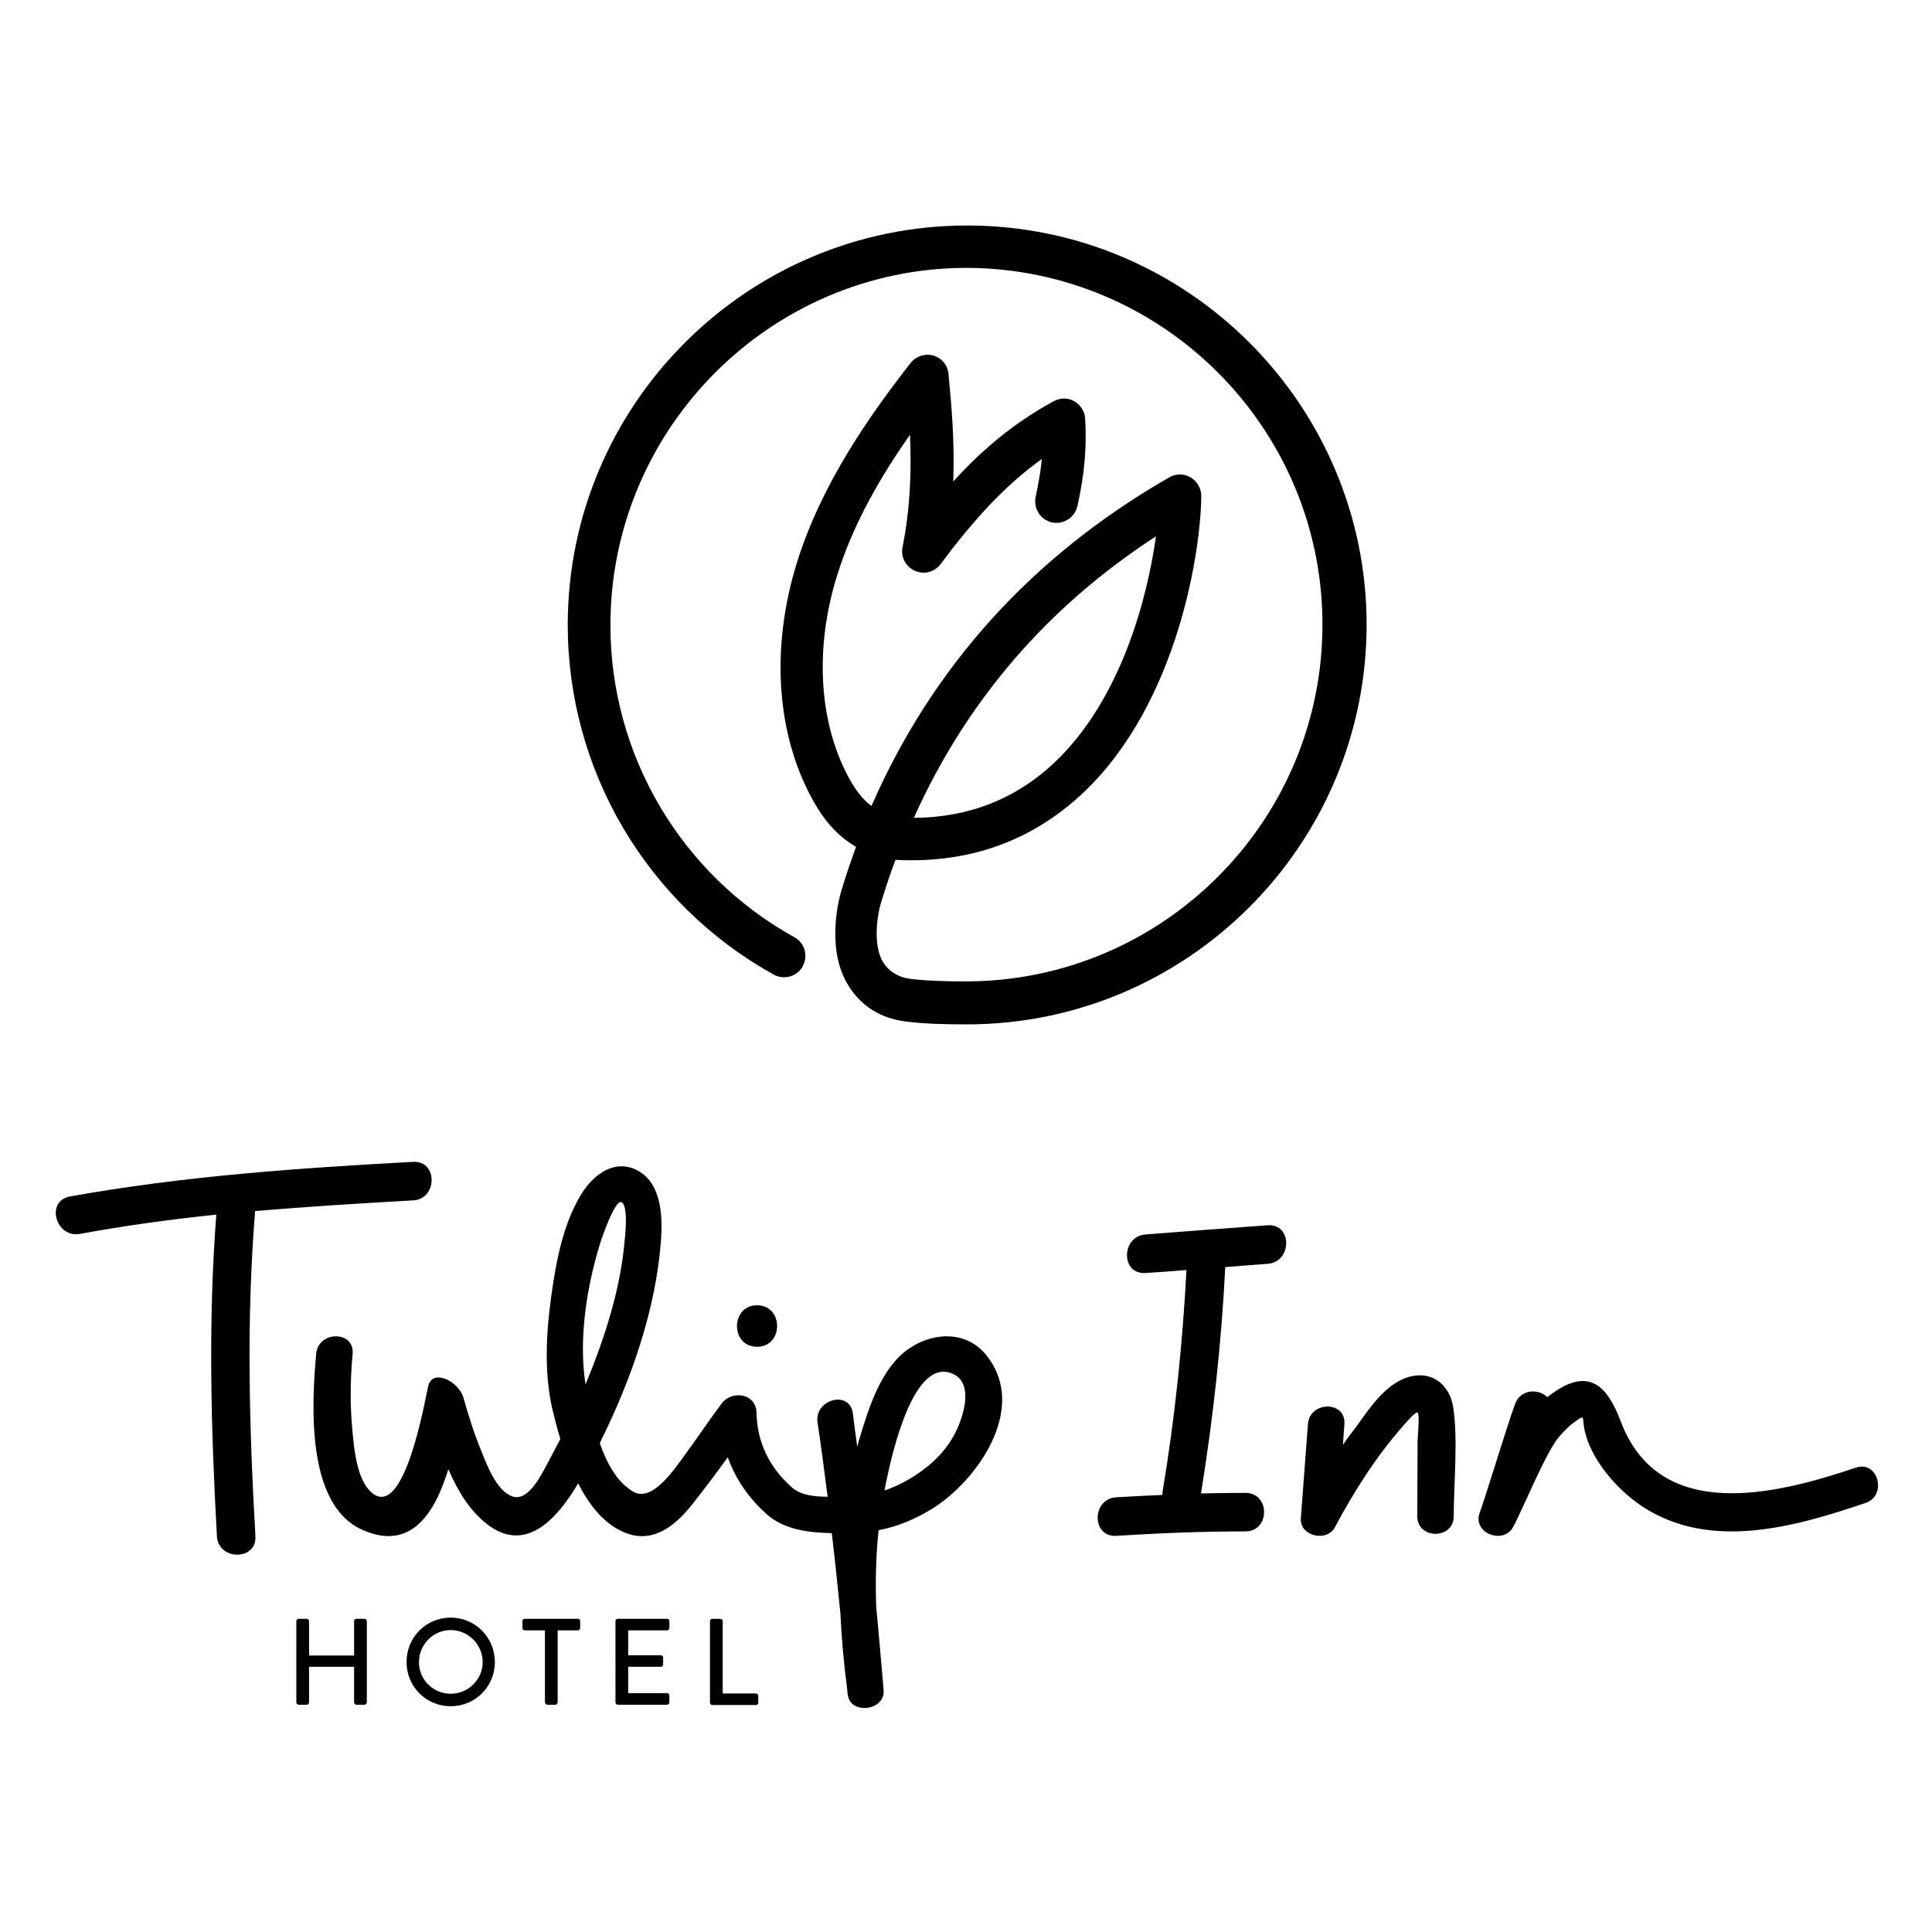 <?xml version="1.0" encoding="UTF-8"?> <svg xmlns="http://www.w3.org/2000/svg" xmlns:xlink="http://www.w3.org/1999/xlink" version="1.1" id="layer" x="0px" y="0px" viewBox="0 0 652 652" style="enable-background:new 0 0 652 652;" xml:space="preserve"> <path d="M390.1,181c-36.8,23.9-64.1,55.8-81.7,95c18.5-0.1,34.5-6.4,47.5-18.7C378.3,236.1,387.2,201.9,390.1,181 M326.3,345.7 c-7.7,0-14.9-0.2-20.9-1c-10.6-1.4-16.1-7.4-18.9-11.8c-8.1-12.6-3.2-30.2-2.6-32.2c1.5-5,3.2-10,5-14.9c-1.8-1.1-3.4-2.2-4.7-3.3 c-4-3.3-7.3-7.6-10.5-13.6c-11.8-22.1-13.5-50.8-4.8-78.9c8.4-27.1,25-50.3,38.4-67.5c1.8-2.3,4.9-3.3,7.7-2.5 c2.8,0.8,4.9,3.3,5.1,6.3c1,10.5,2.1,22.7,1.6,36.2c9.8-10.8,20.5-19.8,33.9-27.1c2.2-1.2,4.8-1.2,6.9,0c2.1,1.2,3.6,3.4,3.7,5.9 c0.6,9.5-0.2,18.8-2.6,29.5c-0.9,3.9-4.7,6.3-8.6,5.5c-3.9-0.9-6.3-4.7-5.5-8.6c1-4.6,1.7-8.8,2.1-12.8c-13,9.3-23.4,21.1-34.2,35.5 c-2,2.7-5.6,3.6-8.7,2.2c-3.1-1.4-4.8-4.7-4.1-8c2.7-13.6,3-26.4,2.5-37.9c-9.6,13.7-19.1,29.8-24.6,47.5 c-7.6,24.4-6.2,49.1,3.7,67.8c2.3,4.3,4.5,7.2,6.9,9.2c0.3,0.3,0.7,0.5,1,0.8c20.6-47.1,54.3-84.4,100.5-110.9c2.2-1.3,5-1.3,7.2,0 c2.2,1.3,3.6,3.7,3.6,6.3c-0.1,17.5-7.5,69.6-39.9,100.2c-17.1,16.1-38.2,23.8-62.9,22.6c-0.1,0-0.2,0-0.4,0 c-1.8,4.7-3.4,9.6-4.9,14.5c-1.1,3.6-3,14.3,0.9,20.3c1.7,2.6,4.6,4.7,8.7,5.3c5.6,0.7,12.2,0.9,19,0.9c66.4,0,120.4-54,120.4-120.4 c0-66.4-54-120.4-120.4-120.4C260,90.6,206,144.6,206,211c0,43.8,23.8,84.1,62.1,105.3c3.5,1.9,4.7,6.3,2.8,9.8 c-1.9,3.5-6.3,4.7-9.8,2.8c-42.9-23.8-69.5-69-69.5-118c0-74.3,60.5-134.8,134.8-134.8c74.3,0,134.8,60.5,134.8,134.8 C461.1,285.3,400.6,345.7,326.3,345.7 M255.5,454.5c-9.1,0-9-14,0-14C264.5,440.5,264.5,454.5,255.5,454.5 M476.6,464.4 c7.3-1.5,12.7,3.4,13.8,10.4c1.7,10.9,0.2,25.8,0.2,36.9c0,7.9-12.3,7.9-12.3,0c0-7.6,0.1-17.9,0.1-25.5c0-1.2,0.8-9,0-9.5 c-0.7-0.4-4,3.5-4.7,4.3c-9.2,10.4-16.7,22.2-23.2,34.4c-2.8,5.2-12,3-11.5-3.1c0.8-10.6,1.6-21.1,2.4-31.7c0.6-7.9,12.9-7.9,12.3,0 c-0.2,2.3-0.3,4.6-0.5,7c1.5-2.2,3.1-4.3,4.7-6.4C462.6,474.7,468.2,466.1,476.6,464.4 M626.3,495.3c7.5-2.6,10.7,9.4,3.3,11.9 c-23.9,8.1-52.5,16.3-75.5,1.1c-8.4-5.6-17.7-16.1-19.5-26.5c-0.6-3.6,0.3-4.5-3.1-2c-1.9,1.3-3.7,3.2-5.2,4.9 c-4.5,5-12.5,24.9-15.7,30.7c-3.4,6-13.6,1.9-11.3-4.7c2.7-7.6,9.2-29.3,12-36.9c1.8-5.1,8-5.2,10.9-2.3c1.4-1.1,2.9-2.2,4.5-3.1 c11.3-6.5,16.6,1.6,20.3,11.4C560.1,514.2,599.3,504.4,626.3,495.3 M427.8,413.5c8.4-0.6,8.3,12.4,0,13c-4.8,0.4-9.5,0.7-14.3,1.1 c-1.3,25.6-4.1,51.1-8.2,76.4c5-0.1,10-0.2,15-0.2c8.4,0,8.4,13,0,13c-14.6,0-29.1,0.6-43.6,1.5c-8.4,0.5-8.3-12.5,0-13 c5.2-0.3,10.4-0.6,15.6-0.8c0-0.5,0-1,0.1-1.5c4.1-24.6,6.7-49.5,8-74.4c-4.6,0.4-9.2,0.7-13.8,1c-8.4,0.6-8.3-12.4,0-13 C400.4,415.5,414.1,414.5,427.8,413.5 M321.7,484.8c-3.6,6.3-8.9,10.9-15.1,14.5c-2.7,1.6-5.4,2.8-8.1,3.7 c2.6-13.8,10.1-45.4,23.2-39.3C329.2,467.2,324.6,479.8,321.7,484.8 M202.5,419.7c0.4-1.4,5-14.9,7.2-14c2.4,1,1.3,11.3,1.1,13 c-1.4,16.4-6.8,33.1-13.2,48.5C195.2,451.8,198,434.3,202.5,419.7 M307.1,454.9c-9.8,6.4-14,20.5-17.2,31.1 c-0.2,0.8-0.4,1.5-0.6,2.3c-0.2-1.1-1.4-10.5-1.5-11.5c-1.2-7.8-13.1-4.5-11.9,3.3c0.9,5.6,2.7,19.4,3.4,25c-4.5,0-9.2-0.5-12.1-3.2 c-0.4-0.3-1.7-1.6-2.1-2c-6.3-6.4-9.6-14.2-9.8-23.1c-0.1-6.6-8.3-7.8-11.8-3.1c-4.2,5.6-7.9,11.2-12.1,16.9 c-3.6,4.9-11.2,16.6-17.7,12.8c-5.3-3.1-8.8-9.2-11.3-16.4c10.7-21.4,19.1-45.6,20.7-68.9c0.5-7.8,0.1-18.5-7.6-22.9 c-7.9-4.5-15.3,1.2-19.4,7.9c-6.2,10.2-8.5,23-10.1,34.6c-1.7,12.4-2.4,25.5,0.4,37.8c0.7,3,1.6,6.5,2.7,10.1 c-1.1,2.1-2.2,4.2-3.3,6.3c-2.5,4.5-7.1,15.1-12.9,13.1c-5.4-1.9-8.6-10.7-10.5-15.4c-2.4-5.8-4.3-11.9-6-17.9 c-1.6-5.6-10.5-10-11.9-3.9c-1.3,5.8-8.2,45.6-19.2,35.8c-5-4.5-5.8-14.9-6.4-21.1c-0.8-8.5-0.7-17.1,0.1-25.6 c0.7-7.9-11.6-7.9-12.3,0c-1.5,16.6-3.5,50.5,15.2,59.2c16.2,7.5,24.6-4.5,29.4-20.3c3.1,7.2,7.1,13.9,13,18.5 c13.4,10.5,24.2-2.5,30.8-13.7c4,7.8,9.4,14.5,16.8,17c9.1,3.1,16.4-3.2,21.7-9.9c4.1-5.2,8.1-10.5,12-15.9 c2.2,6.2,5.8,11.9,10.7,16.9c0.4,0.4,1.7,1.6,2.1,2c6.1,5.6,14.4,6.5,22.3,6.7c1.1,9,2,18,2.9,27c0.4,8.6,1.2,17.2,2.3,25.7 c0,0.1,0,0.2,0,0.3c0,0,0,0,0,0c0.1,0.5,0.1,1.1,0.2,1.6c0.9,6.8,12.7,5.3,12.1-1.6c-0.8-9.4-1.6-18.7-2.5-28.1 c-0.3-8.7-0.1-17.3,0.8-25.9c6.3-1.2,12.2-3.6,18.2-7.3c15.3-9.6,32.1-33.8,18.5-51.3C326.8,449.2,315.5,449.3,307.1,454.9 M139.4,392.1c8.4-0.5,8.3,12.6,0,13c-17.8,1-35.6,2.1-53.3,3.6c-3,36.6-2,73.1,0.1,109.7c0.5,8.4-12.6,8.3-13,0 c-2-36.3-3-72.3-0.2-108.5c-15.4,1.6-30.7,3.7-46,6.5c-8.2,1.5-11.7-11-3.5-12.6C61.8,396.9,100.6,394.2,139.4,392.1 M100,547.1 c0-0.4,0.4-0.8,0.8-0.8h2.7c0.5,0,0.8,0.4,0.8,0.8v11.6h15.2v-11.6c0-0.4,0.3-0.8,0.8-0.8h2.7c0.4,0,0.8,0.4,0.8,0.8v27.4 c0,0.4-0.4,0.8-0.8,0.8h-2.7c-0.5,0-0.8-0.4-0.8-0.8v-12h-15.2v12c0,0.4-0.3,0.8-0.8,0.8h-2.7c-0.4,0-0.8-0.4-0.8-0.8V547.1z M152.1,571.6c5.9,0,10.8-4.8,10.8-10.7c0-5.9-4.9-10.8-10.8-10.8c-5.9,0-10.7,4.9-10.7,10.8C141.3,566.8,146.2,571.6,152.1,571.6 M152.1,545.9c8.3,0,14.9,6.7,14.9,15c0,8.3-6.6,14.9-14.9,14.9c-8.3,0-14.9-6.6-14.9-14.9C137.2,552.5,143.8,545.9,152.1,545.9 M183.9,550.2h-6.8c-0.5,0-0.8-0.4-0.8-0.8v-2.3c0-0.4,0.3-0.8,0.8-0.8H195c0.5,0,0.8,0.4,0.8,0.8v2.3c0,0.4-0.3,0.8-0.8,0.8h-6.8 v24.3c0,0.4-0.4,0.8-0.8,0.8h-2.7c-0.4,0-0.8-0.4-0.8-0.8V550.2z M207.7,547.1c0-0.4,0.3-0.8,0.8-0.8h16.6c0.5,0,0.8,0.4,0.8,0.8 v2.3c0,0.4-0.3,0.8-0.8,0.8H212v8.4H223c0.4,0,0.8,0.4,0.8,0.8v2.3c0,0.5-0.4,0.8-0.8,0.8H212v8.9h13.1c0.5,0,0.8,0.4,0.8,0.8v2.3 c0,0.4-0.3,0.8-0.8,0.8h-16.6c-0.5,0-0.8-0.4-0.8-0.8V547.1z M239.6,547.1c0-0.4,0.3-0.8,0.8-0.8h2.7c0.4,0,0.8,0.4,0.8,0.8v24.4 h11.2c0.5,0,0.8,0.4,0.8,0.8v2.3c0,0.4-0.3,0.8-0.8,0.8h-14.7c-0.5,0-0.8-0.4-0.8-0.8V547.1z"></path> </svg> 
